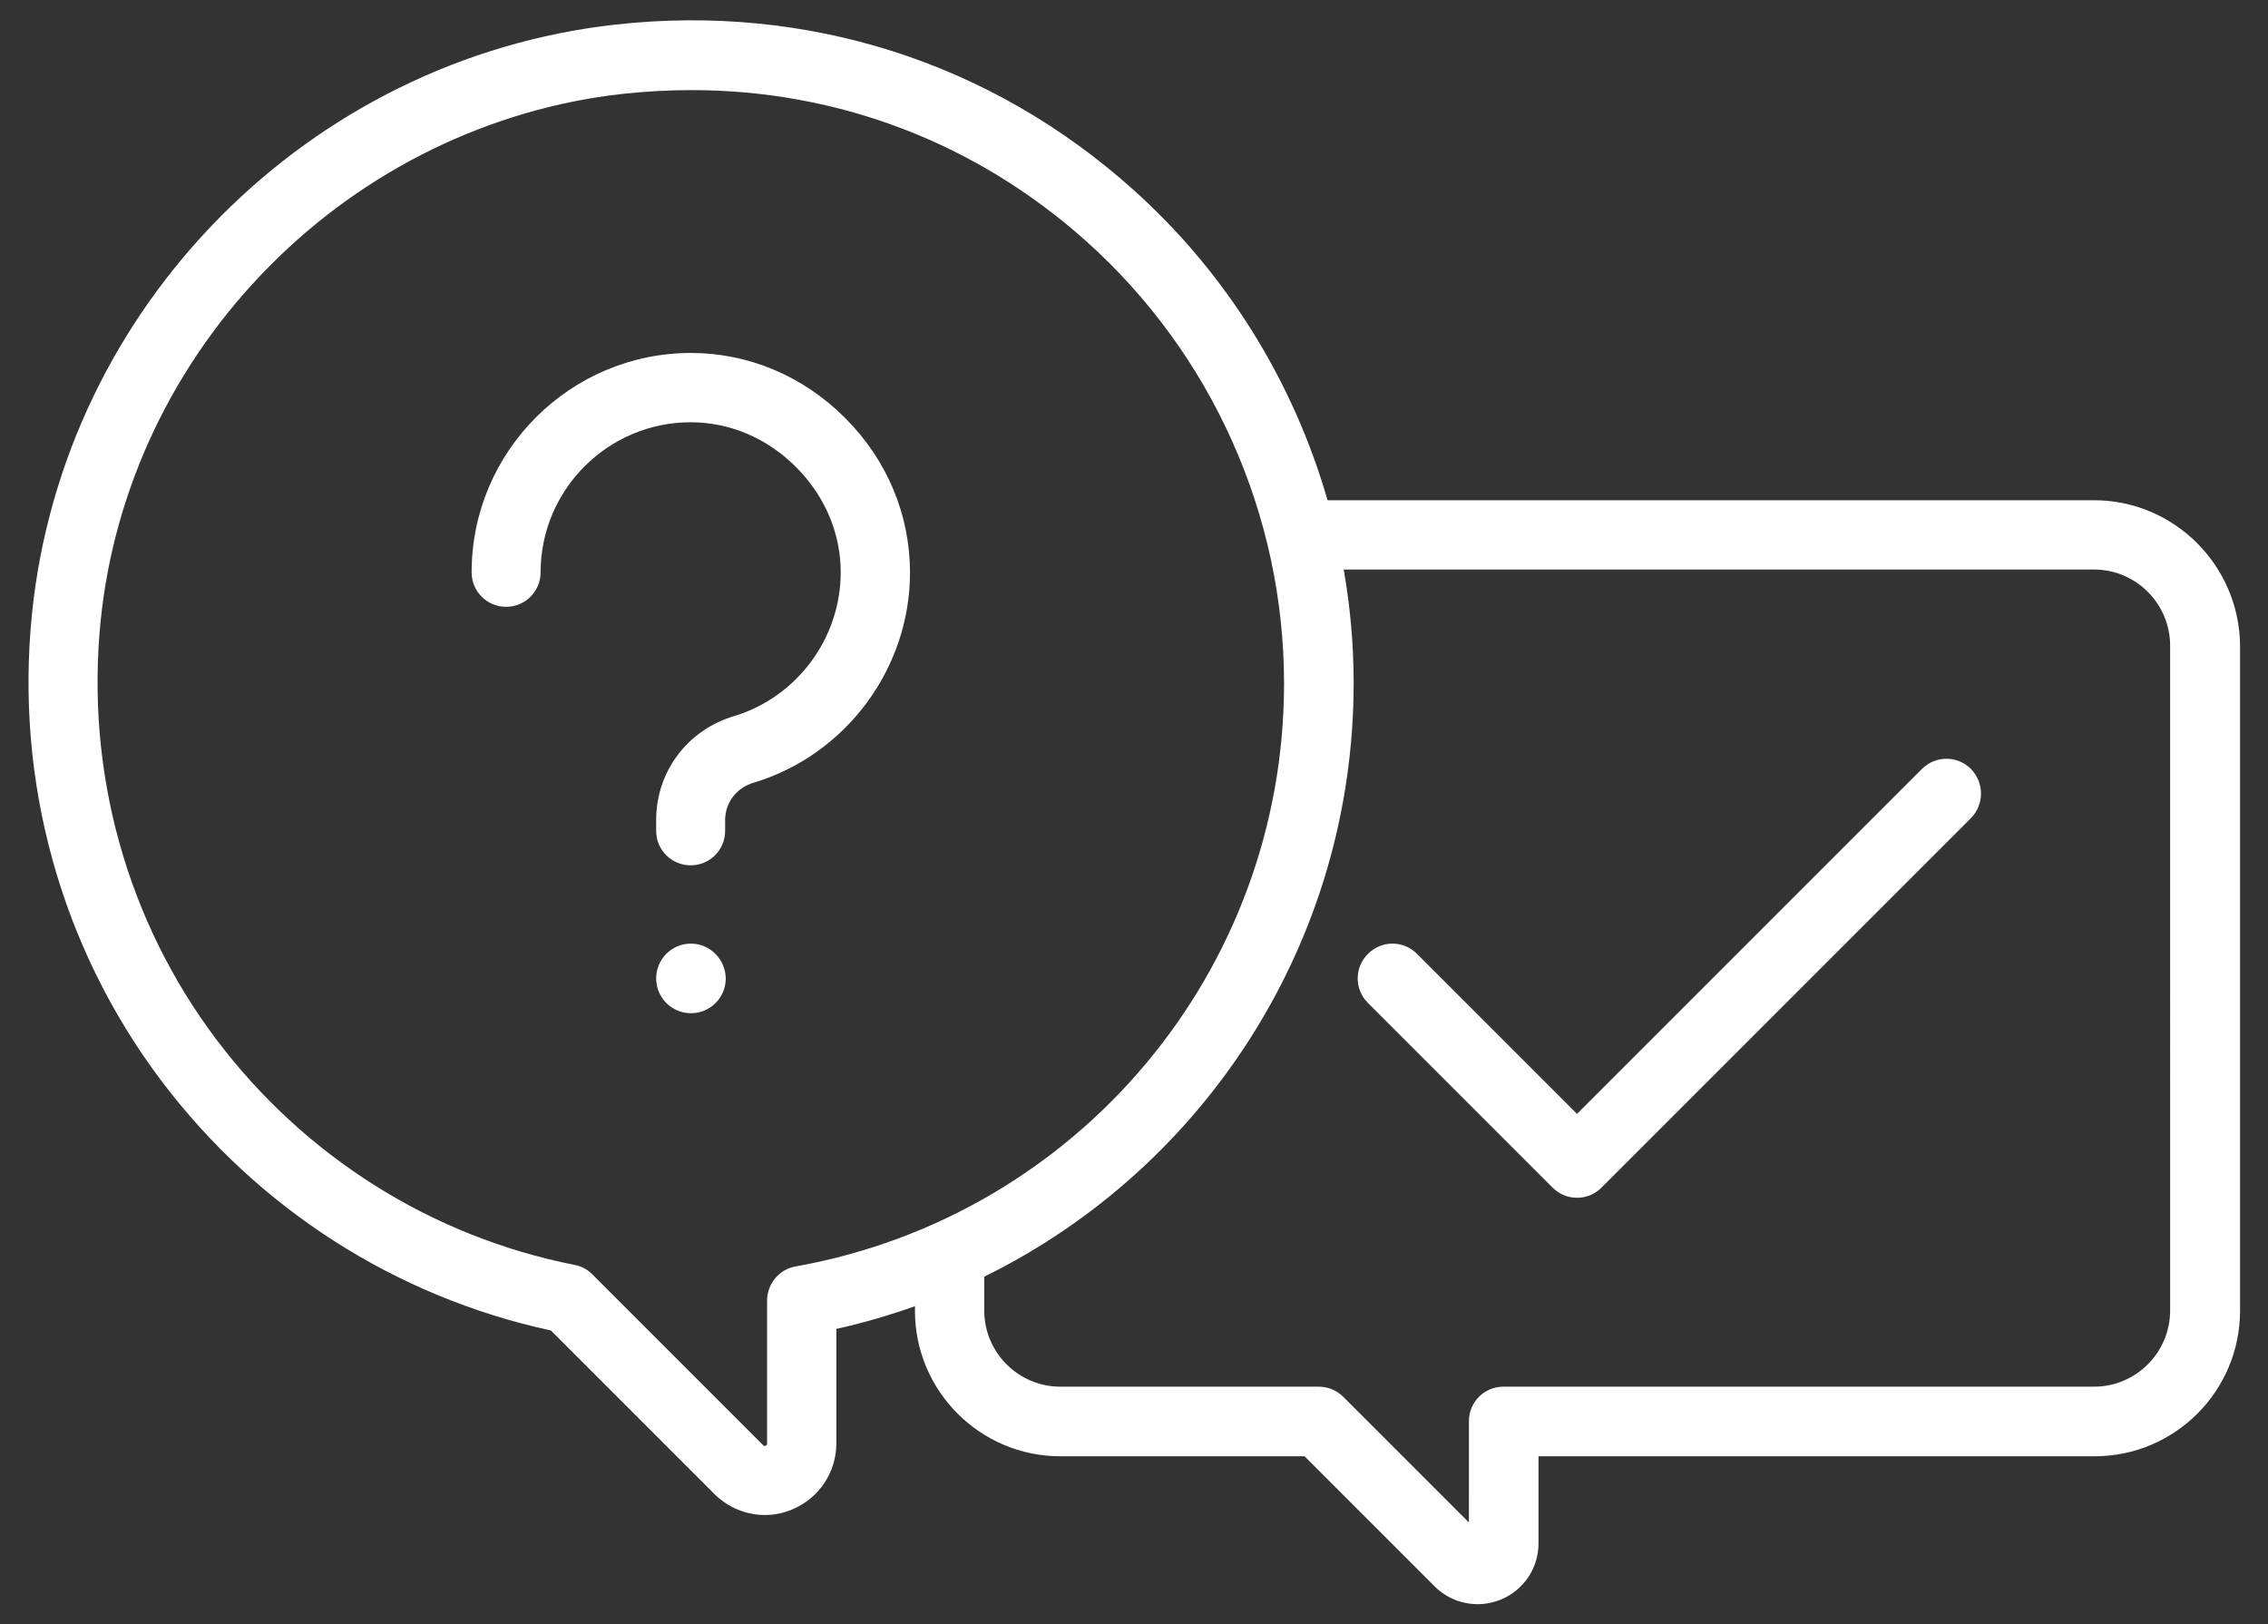 <?xml version="1.0" encoding="utf-8"?>
<!-- Generator: Adobe Illustrator 23.0.6, SVG Export Plug-In . SVG Version: 6.00 Build 0)  -->
<svg version="1.1" id="Layer_1" xmlns="http://www.w3.org/2000/svg" xmlns:xlink="http://www.w3.org/1999/xlink" x="0px" y="0px"
	 viewBox="0 0 73 52.28" style="enable-background:new 0 0 73 52.28;" xml:space="preserve">
<rect x="0" y="0" width="73" height="52.28" fill="#333333" stroke="none"/>
<style type="text/css">
	.st0{fill:#FFFFFF;}
</style>
<g>
	<g>
		<g>
			<path class="st0" d="M67.4,16.1H42.73c-1.1-3.82-3.25-7.31-6.27-10.01c-4.58-4.1-10.49-5.98-16.64-5.3
				C9.93,1.89,2.04,9.86,1.03,19.75c-0.55,5.4,0.93,10.74,4.16,15.03c3.1,4.11,7.54,6.96,12.54,8.04l5.26,5.26
				c0.44,0.44,1.03,0.68,1.63,0.68c0.3,0,0.6-0.06,0.88-0.18c0.86-0.36,1.42-1.19,1.42-2.13v-3.68c0.86-0.19,1.71-0.44,2.53-0.73
				v0.15c0,2.58,2.1,4.68,4.68,4.68h7.86l4.19,4.19c0.37,0.37,0.87,0.57,1.38,0.57c0.25,0,0.51-0.05,0.75-0.15
				c0.73-0.3,1.21-1.01,1.21-1.8v-2.81h17.9c2.58,0,4.68-2.1,4.68-4.68V20.78C72.08,18.2,69.98,16.1,67.4,16.1z M25.61,40.76
				c-0.53,0.09-0.92,0.56-0.92,1.1v4.6c0,0.03,0,0.05-0.05,0.07c-0.05,0.02-0.06,0-0.08-0.02l-5.5-5.5
				c-0.16-0.16-0.35-0.26-0.57-0.3c-4.6-0.91-8.69-3.49-11.53-7.26c-2.89-3.84-4.21-8.63-3.72-13.47c0.43-4.27,2.36-8.32,5.44-11.42
				c3.07-3.1,7.11-5.07,11.37-5.54c0.74-0.08,1.48-0.12,2.21-0.12c4.71,0,9.16,1.69,12.71,4.87c4.04,3.62,6.36,8.81,6.36,14.23
				C41.33,31.23,34.72,39.13,25.61,40.76z M69.85,42.18c0,1.35-1.1,2.45-2.45,2.45H48.39c-0.62,0-1.11,0.5-1.11,1.11V49l-4.04-4.04
				c-0.21-0.21-0.49-0.33-0.79-0.33h-8.32c-1.35,0-2.45-1.1-2.45-2.45v-1.09c7.13-3.51,11.89-10.82,11.89-19.11
				c0-1.23-0.11-2.45-0.32-3.65H67.4c1.35,0,2.45,1.1,2.45,2.45L69.85,42.18L69.85,42.18z"/>
		</g>
	</g>
	<g>
		<g>
			<path class="st0" d="M63.44,24.75c-0.44-0.44-1.14-0.44-1.58,0l-11.1,11.1l-5.15-5.15c-0.44-0.44-1.14-0.44-1.58,0
				c-0.44,0.44-0.44,1.14,0,1.58l5.94,5.94c0.22,0.22,0.5,0.33,0.79,0.33c0.29,0,0.57-0.11,0.79-0.33l11.89-11.89
				C63.87,25.89,63.87,25.19,63.44,24.75z"/>
		</g>
	</g>
	<g>
		<g>
			<path class="st0" d="M22.24,30.37C22.24,30.37,22.24,30.37,22.24,30.37c-0.62,0-1.12,0.5-1.12,1.12c0,0,0,0,0,0s0,0,0,0
				c0,0.62,0.5,1.12,1.12,1.12c0,0,0,0,0,0c0.62,0,1.12-0.5,1.12-1.12c0,0,0,0,0,0s0,0,0,0C23.35,30.87,22.85,30.37,22.24,30.37z"/>
		</g>
	</g>
	<g>
		<g>
			<path class="st0" d="M27.2,13.45c-1.35-1.35-3.11-2.09-4.96-2.09c-3.89,0-7.06,3.17-7.06,7.06c0,0.62,0.5,1.11,1.11,1.11
				c0.62,0,1.11-0.5,1.11-1.11c0-2.66,2.17-4.83,4.83-4.83c1.26,0,2.46,0.51,3.39,1.44s1.44,2.13,1.44,3.39
				c0,2.12-1.41,4.02-3.44,4.63c-1.5,0.45-2.5,1.79-2.5,3.34v0.35c0,0.62,0.5,1.11,1.11,1.11c0.62,0,1.11-0.5,1.11-1.11v-0.35
				c0-0.56,0.37-1.04,0.92-1.2c2.96-0.89,5.03-3.67,5.03-6.76C29.29,16.56,28.55,14.8,27.2,13.45z"/>
		</g>
	</g>
</g>
</svg>
